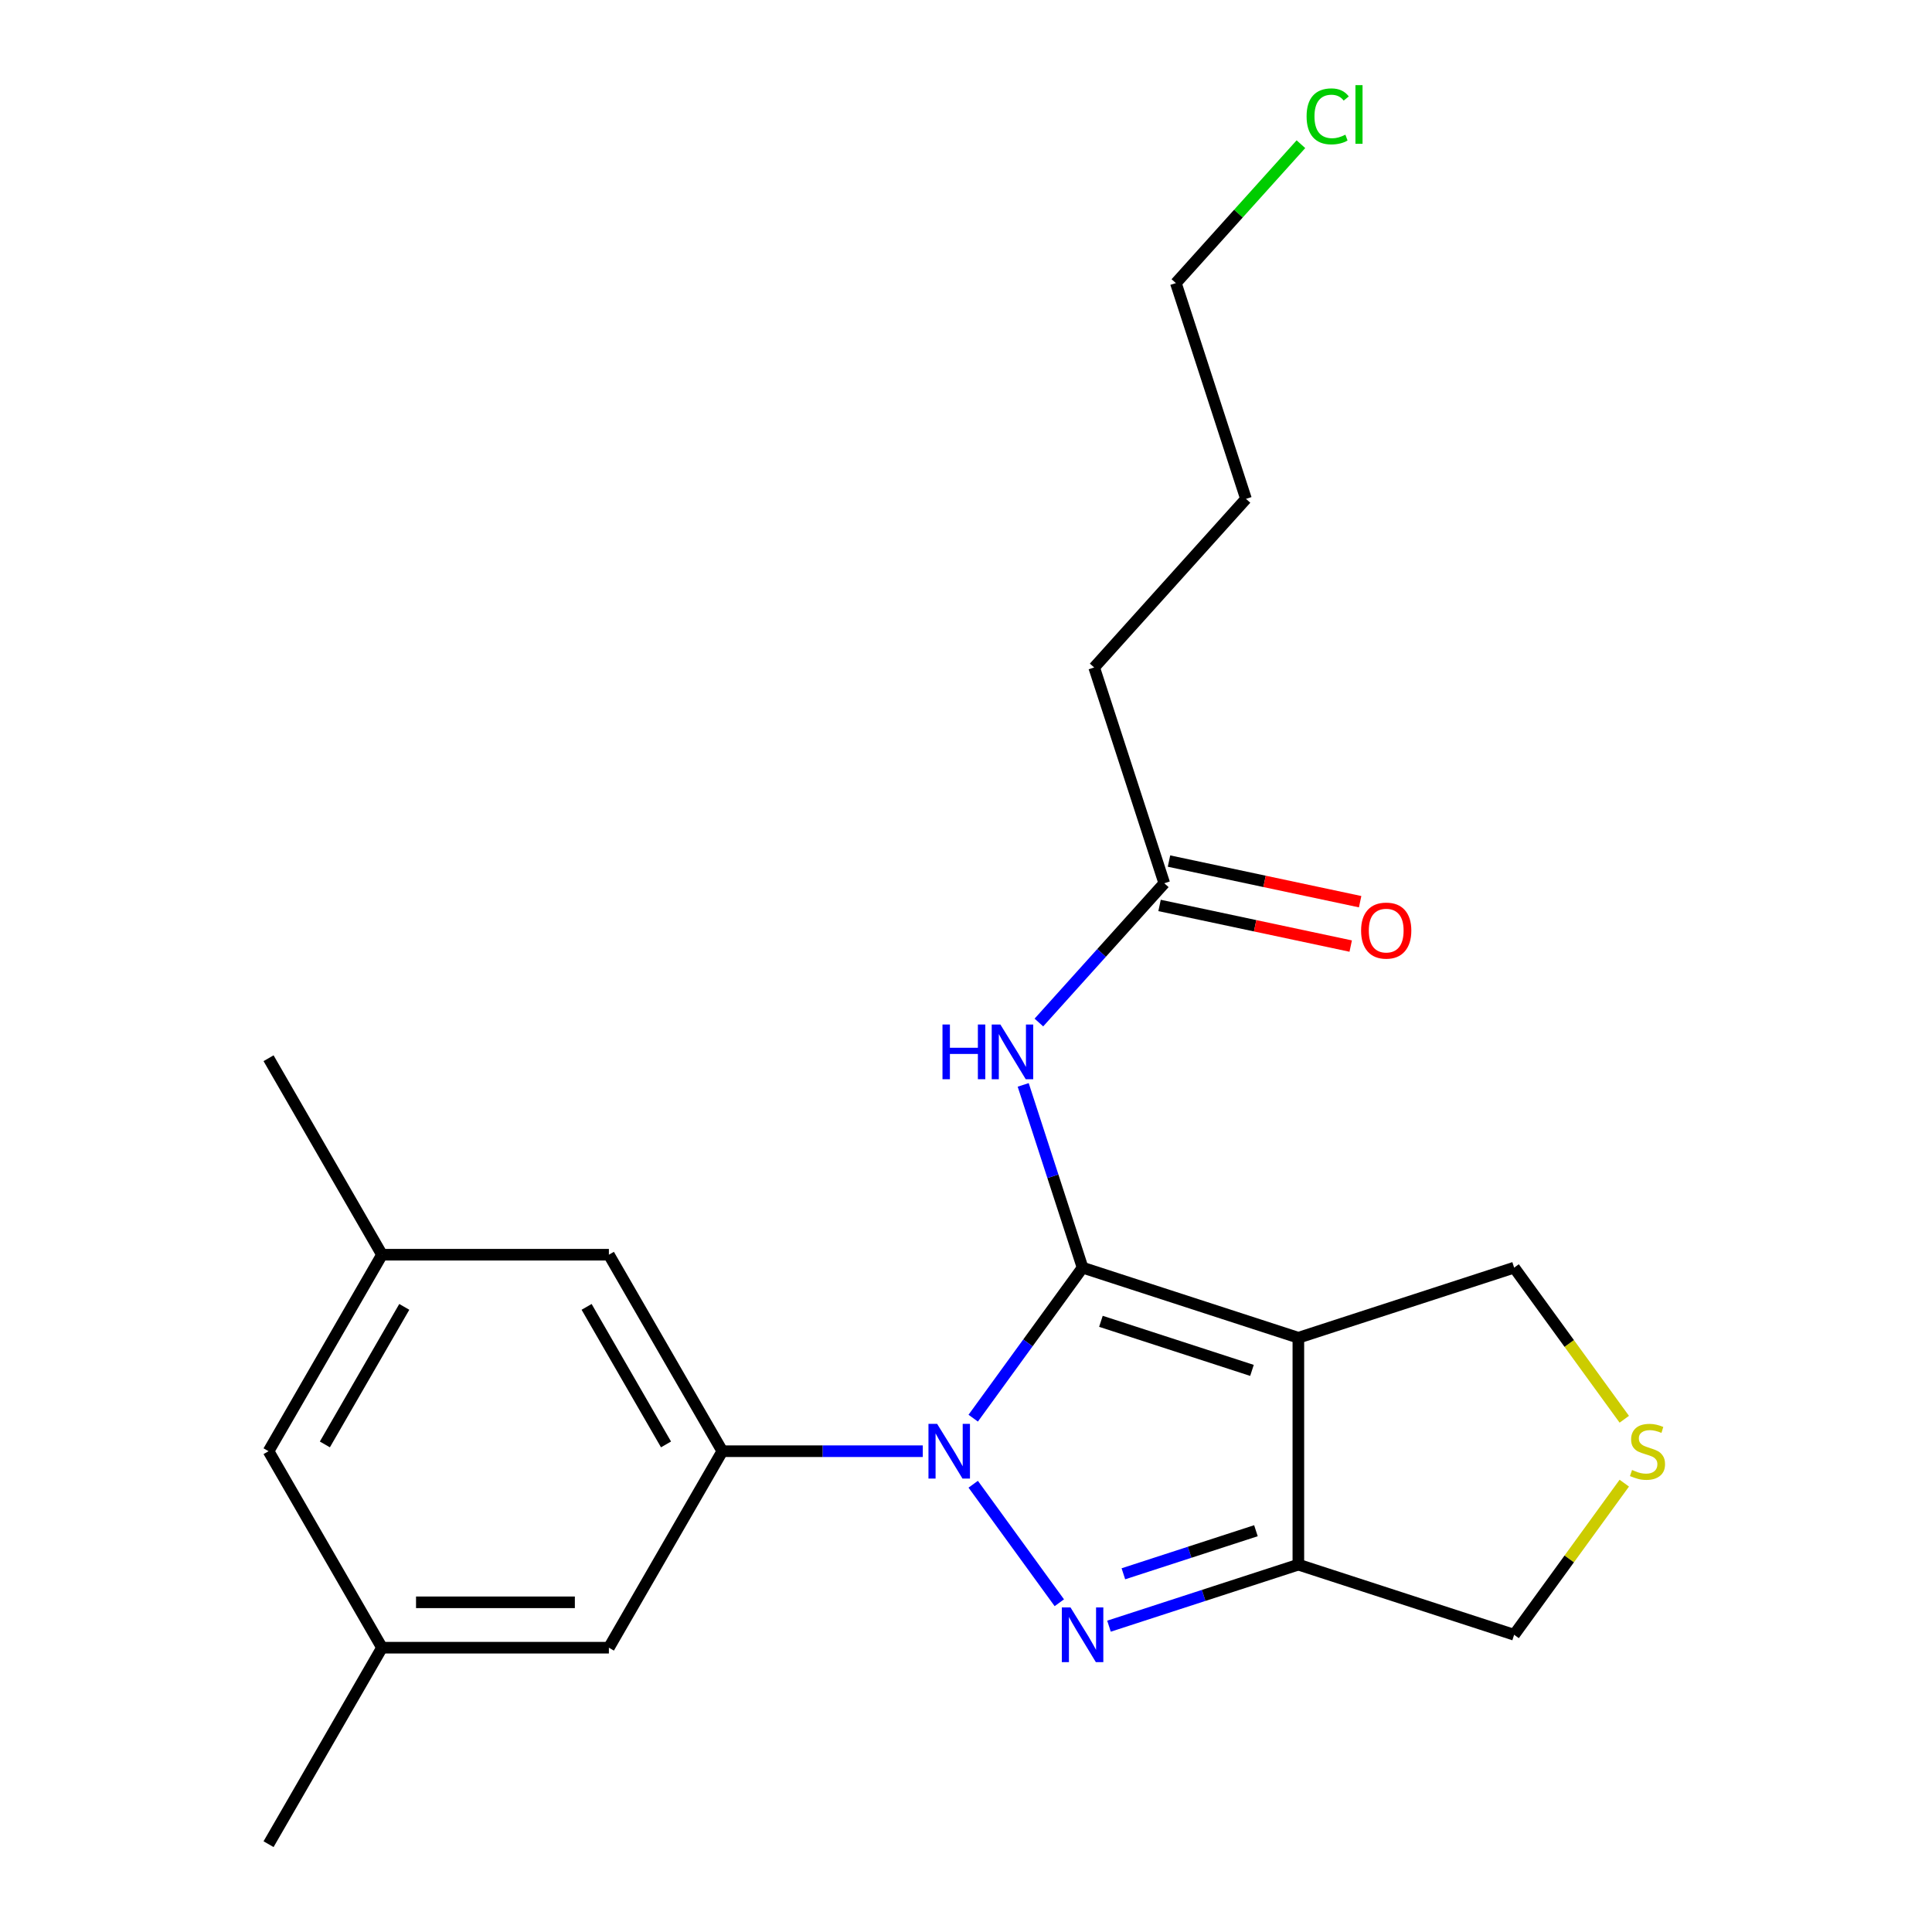 <?xml version='1.0' encoding='iso-8859-1'?>
<svg version='1.1' baseProfile='full'
              xmlns='http://www.w3.org/2000/svg'
                      xmlns:rdkit='http://www.rdkit.org/xml'
                      xmlns:xlink='http://www.w3.org/1999/xlink'
                  xml:space='preserve'
width='1000px' height='1000px' viewBox='0 0 1000 1000'>
<!-- END OF HEADER -->
<rect style='opacity:1.0;fill:#FFFFFF;stroke:none' width='1000' height='1000' x='0' y='0'> </rect>
<path class='bond-0' d='M 560.339,656.132 L 532.036,695.088' style='fill:none;fill-rule:evenodd;stroke:#000000;stroke-width:6px;stroke-linecap:butt;stroke-linejoin:miter;stroke-opacity:1' />
<path class='bond-0' d='M 532.036,695.088 L 503.733,734.044' style='fill:none;fill-rule:evenodd;stroke:#0000FF;stroke-width:6px;stroke-linecap:butt;stroke-linejoin:miter;stroke-opacity:1' />
<path class='bond-1' d='M 560.339,656.132 L 672.028,692.422' style='fill:none;fill-rule:evenodd;stroke:#000000;stroke-width:6px;stroke-linecap:butt;stroke-linejoin:miter;stroke-opacity:1' />
<path class='bond-1' d='M 569.835,683.914 L 648.017,709.316' style='fill:none;fill-rule:evenodd;stroke:#000000;stroke-width:6px;stroke-linecap:butt;stroke-linejoin:miter;stroke-opacity:1' />
<path class='bond-2' d='M 560.339,656.132 L 544.972,608.836' style='fill:none;fill-rule:evenodd;stroke:#000000;stroke-width:6px;stroke-linecap:butt;stroke-linejoin:miter;stroke-opacity:1' />
<path class='bond-2' d='M 544.972,608.836 L 529.604,561.54' style='fill:none;fill-rule:evenodd;stroke:#0000FF;stroke-width:6px;stroke-linecap:butt;stroke-linejoin:miter;stroke-opacity:1' />
<path class='bond-3' d='M 503.733,768.236 L 548.302,829.58' style='fill:none;fill-rule:evenodd;stroke:#0000FF;stroke-width:6px;stroke-linecap:butt;stroke-linejoin:miter;stroke-opacity:1' />
<path class='bond-4' d='M 477.636,751.14 L 425.756,751.14' style='fill:none;fill-rule:evenodd;stroke:#0000FF;stroke-width:6px;stroke-linecap:butt;stroke-linejoin:miter;stroke-opacity:1' />
<path class='bond-4' d='M 425.756,751.14 L 373.876,751.14' style='fill:none;fill-rule:evenodd;stroke:#000000;stroke-width:6px;stroke-linecap:butt;stroke-linejoin:miter;stroke-opacity:1' />
<path class='bond-5' d='M 574.015,841.704 L 623.022,825.781' style='fill:none;fill-rule:evenodd;stroke:#0000FF;stroke-width:6px;stroke-linecap:butt;stroke-linejoin:miter;stroke-opacity:1' />
<path class='bond-5' d='M 623.022,825.781 L 672.028,809.858' style='fill:none;fill-rule:evenodd;stroke:#000000;stroke-width:6px;stroke-linecap:butt;stroke-linejoin:miter;stroke-opacity:1' />
<path class='bond-5' d='M 581.459,814.59 L 615.764,803.444' style='fill:none;fill-rule:evenodd;stroke:#0000FF;stroke-width:6px;stroke-linecap:butt;stroke-linejoin:miter;stroke-opacity:1' />
<path class='bond-5' d='M 615.764,803.444 L 650.068,792.298' style='fill:none;fill-rule:evenodd;stroke:#000000;stroke-width:6px;stroke-linecap:butt;stroke-linejoin:miter;stroke-opacity:1' />
<path class='bond-6' d='M 672.028,692.422 L 672.028,809.858' style='fill:none;fill-rule:evenodd;stroke:#000000;stroke-width:6px;stroke-linecap:butt;stroke-linejoin:miter;stroke-opacity:1' />
<path class='bond-7' d='M 672.028,692.422 L 783.716,656.132' style='fill:none;fill-rule:evenodd;stroke:#000000;stroke-width:6px;stroke-linecap:butt;stroke-linejoin:miter;stroke-opacity:1' />
<path class='bond-8' d='M 672.028,809.858 L 783.716,846.148' style='fill:none;fill-rule:evenodd;stroke:#000000;stroke-width:6px;stroke-linecap:butt;stroke-linejoin:miter;stroke-opacity:1' />
<path class='bond-9' d='M 373.876,751.14 L 315.158,649.438' style='fill:none;fill-rule:evenodd;stroke:#000000;stroke-width:6px;stroke-linecap:butt;stroke-linejoin:miter;stroke-opacity:1' />
<path class='bond-9' d='M 344.728,747.628 L 303.625,676.437' style='fill:none;fill-rule:evenodd;stroke:#000000;stroke-width:6px;stroke-linecap:butt;stroke-linejoin:miter;stroke-opacity:1' />
<path class='bond-10' d='M 373.876,751.14 L 315.158,852.843' style='fill:none;fill-rule:evenodd;stroke:#000000;stroke-width:6px;stroke-linecap:butt;stroke-linejoin:miter;stroke-opacity:1' />
<path class='bond-11' d='M 537.726,529.255 L 570.178,493.214' style='fill:none;fill-rule:evenodd;stroke:#0000FF;stroke-width:6px;stroke-linecap:butt;stroke-linejoin:miter;stroke-opacity:1' />
<path class='bond-11' d='M 570.178,493.214 L 602.63,457.172' style='fill:none;fill-rule:evenodd;stroke:#000000;stroke-width:6px;stroke-linecap:butt;stroke-linejoin:miter;stroke-opacity:1' />
<path class='bond-12' d='M 600.188,468.659 L 649.655,479.174' style='fill:none;fill-rule:evenodd;stroke:#000000;stroke-width:6px;stroke-linecap:butt;stroke-linejoin:miter;stroke-opacity:1' />
<path class='bond-12' d='M 649.655,479.174 L 699.122,489.688' style='fill:none;fill-rule:evenodd;stroke:#FF0000;stroke-width:6px;stroke-linecap:butt;stroke-linejoin:miter;stroke-opacity:1' />
<path class='bond-12' d='M 605.071,445.685 L 654.538,456.2' style='fill:none;fill-rule:evenodd;stroke:#000000;stroke-width:6px;stroke-linecap:butt;stroke-linejoin:miter;stroke-opacity:1' />
<path class='bond-12' d='M 654.538,456.2 L 704.005,466.714' style='fill:none;fill-rule:evenodd;stroke:#FF0000;stroke-width:6px;stroke-linecap:butt;stroke-linejoin:miter;stroke-opacity:1' />
<path class='bond-13' d='M 602.63,457.172 L 566.34,345.484' style='fill:none;fill-rule:evenodd;stroke:#000000;stroke-width:6px;stroke-linecap:butt;stroke-linejoin:miter;stroke-opacity:1' />
<path class='bond-14' d='M 840.727,734.602 L 812.222,695.367' style='fill:none;fill-rule:evenodd;stroke:#CCCC00;stroke-width:6px;stroke-linecap:butt;stroke-linejoin:miter;stroke-opacity:1' />
<path class='bond-14' d='M 812.222,695.367 L 783.716,656.132' style='fill:none;fill-rule:evenodd;stroke:#000000;stroke-width:6px;stroke-linecap:butt;stroke-linejoin:miter;stroke-opacity:1' />
<path class='bond-15' d='M 840.727,767.679 L 812.222,806.913' style='fill:none;fill-rule:evenodd;stroke:#CCCC00;stroke-width:6px;stroke-linecap:butt;stroke-linejoin:miter;stroke-opacity:1' />
<path class='bond-15' d='M 812.222,806.913 L 783.716,846.148' style='fill:none;fill-rule:evenodd;stroke:#000000;stroke-width:6px;stroke-linecap:butt;stroke-linejoin:miter;stroke-opacity:1' />
<path class='bond-16' d='M 315.158,649.438 L 197.722,649.438' style='fill:none;fill-rule:evenodd;stroke:#000000;stroke-width:6px;stroke-linecap:butt;stroke-linejoin:miter;stroke-opacity:1' />
<path class='bond-17' d='M 315.158,852.843 L 197.722,852.843' style='fill:none;fill-rule:evenodd;stroke:#000000;stroke-width:6px;stroke-linecap:butt;stroke-linejoin:miter;stroke-opacity:1' />
<path class='bond-17' d='M 297.543,829.356 L 215.337,829.356' style='fill:none;fill-rule:evenodd;stroke:#000000;stroke-width:6px;stroke-linecap:butt;stroke-linejoin:miter;stroke-opacity:1' />
<path class='bond-18' d='M 197.722,852.843 L 139.004,751.14' style='fill:none;fill-rule:evenodd;stroke:#000000;stroke-width:6px;stroke-linecap:butt;stroke-linejoin:miter;stroke-opacity:1' />
<path class='bond-19' d='M 197.722,852.843 L 139.004,954.545' style='fill:none;fill-rule:evenodd;stroke:#000000;stroke-width:6px;stroke-linecap:butt;stroke-linejoin:miter;stroke-opacity:1' />
<path class='bond-20' d='M 197.722,649.438 L 139.004,547.735' style='fill:none;fill-rule:evenodd;stroke:#000000;stroke-width:6px;stroke-linecap:butt;stroke-linejoin:miter;stroke-opacity:1' />
<path class='bond-21' d='M 197.722,649.438 L 139.004,751.14' style='fill:none;fill-rule:evenodd;stroke:#000000;stroke-width:6px;stroke-linecap:butt;stroke-linejoin:miter;stroke-opacity:1' />
<path class='bond-21' d='M 209.255,676.437 L 168.152,747.628' style='fill:none;fill-rule:evenodd;stroke:#000000;stroke-width:6px;stroke-linecap:butt;stroke-linejoin:miter;stroke-opacity:1' />
<path class='bond-22' d='M 673.355,74.64 L 640.992,110.582' style='fill:none;fill-rule:evenodd;stroke:#00CC00;stroke-width:6px;stroke-linecap:butt;stroke-linejoin:miter;stroke-opacity:1' />
<path class='bond-22' d='M 640.992,110.582 L 608.63,146.523' style='fill:none;fill-rule:evenodd;stroke:#000000;stroke-width:6px;stroke-linecap:butt;stroke-linejoin:miter;stroke-opacity:1' />
<path class='bond-23' d='M 566.34,345.484 L 644.92,258.212' style='fill:none;fill-rule:evenodd;stroke:#000000;stroke-width:6px;stroke-linecap:butt;stroke-linejoin:miter;stroke-opacity:1' />
<path class='bond-24' d='M 608.63,146.523 L 644.92,258.212' style='fill:none;fill-rule:evenodd;stroke:#000000;stroke-width:6px;stroke-linecap:butt;stroke-linejoin:miter;stroke-opacity:1' />
<path  class='atom-1' d='M 485.052 736.98
L 494.332 751.98
Q 495.252 753.46, 496.732 756.14
Q 498.212 758.82, 498.292 758.98
L 498.292 736.98
L 502.052 736.98
L 502.052 765.3
L 498.172 765.3
L 488.212 748.9
Q 487.052 746.98, 485.812 744.78
Q 484.612 742.58, 484.252 741.9
L 484.252 765.3
L 480.572 765.3
L 480.572 736.98
L 485.052 736.98
' fill='#0000FF'/>
<path  class='atom-2' d='M 554.079 831.988
L 563.359 846.988
Q 564.279 848.468, 565.759 851.148
Q 567.239 853.828, 567.319 853.988
L 567.319 831.988
L 571.079 831.988
L 571.079 860.308
L 567.199 860.308
L 557.239 843.908
Q 556.079 841.988, 554.839 839.788
Q 553.639 837.588, 553.279 836.908
L 553.279 860.308
L 549.599 860.308
L 549.599 831.988
L 554.079 831.988
' fill='#0000FF'/>
<path  class='atom-6' d='M 487.83 530.284
L 491.67 530.284
L 491.67 542.324
L 506.15 542.324
L 506.15 530.284
L 509.99 530.284
L 509.99 558.604
L 506.15 558.604
L 506.15 545.524
L 491.67 545.524
L 491.67 558.604
L 487.83 558.604
L 487.83 530.284
' fill='#0000FF'/>
<path  class='atom-6' d='M 517.79 530.284
L 527.07 545.284
Q 527.99 546.764, 529.47 549.444
Q 530.95 552.124, 531.03 552.284
L 531.03 530.284
L 534.79 530.284
L 534.79 558.604
L 530.91 558.604
L 520.95 542.204
Q 519.79 540.284, 518.55 538.084
Q 517.35 535.884, 516.99 535.204
L 516.99 558.604
L 513.31 558.604
L 513.31 530.284
L 517.79 530.284
' fill='#0000FF'/>
<path  class='atom-8' d='M 844.743 760.86
Q 845.063 760.98, 846.383 761.54
Q 847.703 762.1, 849.143 762.46
Q 850.623 762.78, 852.063 762.78
Q 854.743 762.78, 856.303 761.5
Q 857.863 760.18, 857.863 757.9
Q 857.863 756.34, 857.063 755.38
Q 856.303 754.42, 855.103 753.9
Q 853.903 753.38, 851.903 752.78
Q 849.383 752.02, 847.863 751.3
Q 846.383 750.58, 845.303 749.06
Q 844.263 747.54, 844.263 744.98
Q 844.263 741.42, 846.663 739.22
Q 849.103 737.02, 853.903 737.02
Q 857.183 737.02, 860.903 738.58
L 859.983 741.66
Q 856.583 740.26, 854.023 740.26
Q 851.263 740.26, 849.743 741.42
Q 848.223 742.54, 848.263 744.5
Q 848.263 746.02, 849.023 746.94
Q 849.823 747.86, 850.943 748.38
Q 852.103 748.9, 854.023 749.5
Q 856.583 750.3, 858.103 751.1
Q 859.623 751.9, 860.703 753.54
Q 861.823 755.14, 861.823 757.9
Q 861.823 761.82, 859.183 763.94
Q 856.583 766.02, 852.223 766.02
Q 849.703 766.02, 847.783 765.46
Q 845.903 764.94, 843.663 764.02
L 844.743 760.86
' fill='#CCCC00'/>
<path  class='atom-12' d='M 704.5 481.668
Q 704.5 474.868, 707.86 471.068
Q 711.22 467.268, 717.5 467.268
Q 723.78 467.268, 727.14 471.068
Q 730.5 474.868, 730.5 481.668
Q 730.5 488.548, 727.1 492.468
Q 723.7 496.348, 717.5 496.348
Q 711.26 496.348, 707.86 492.468
Q 704.5 488.588, 704.5 481.668
M 717.5 493.148
Q 721.82 493.148, 724.14 490.268
Q 726.5 487.348, 726.5 481.668
Q 726.5 476.108, 724.14 473.308
Q 721.82 470.468, 717.5 470.468
Q 713.18 470.468, 710.82 473.268
Q 708.5 476.068, 708.5 481.668
Q 708.5 487.388, 710.82 490.268
Q 713.18 493.148, 717.5 493.148
' fill='#FF0000'/>
<path  class='atom-17' d='M 676.29 60.231
Q 676.29 53.191, 679.57 49.511
Q 682.89 45.791, 689.17 45.791
Q 695.01 45.791, 698.13 49.911
L 695.49 52.071
Q 693.21 49.071, 689.17 49.071
Q 684.89 49.071, 682.61 51.951
Q 680.37 54.791, 680.37 60.231
Q 680.37 65.831, 682.69 68.711
Q 685.05 71.591, 689.61 71.591
Q 692.73 71.591, 696.37 69.711
L 697.49 72.711
Q 696.01 73.671, 693.77 74.231
Q 691.53 74.791, 689.05 74.791
Q 682.89 74.791, 679.57 71.031
Q 676.29 67.271, 676.29 60.231
' fill='#00CC00'/>
<path  class='atom-17' d='M 701.57 44.071
L 705.25 44.071
L 705.25 74.431
L 701.57 74.431
L 701.57 44.071
' fill='#00CC00'/>
</svg>
